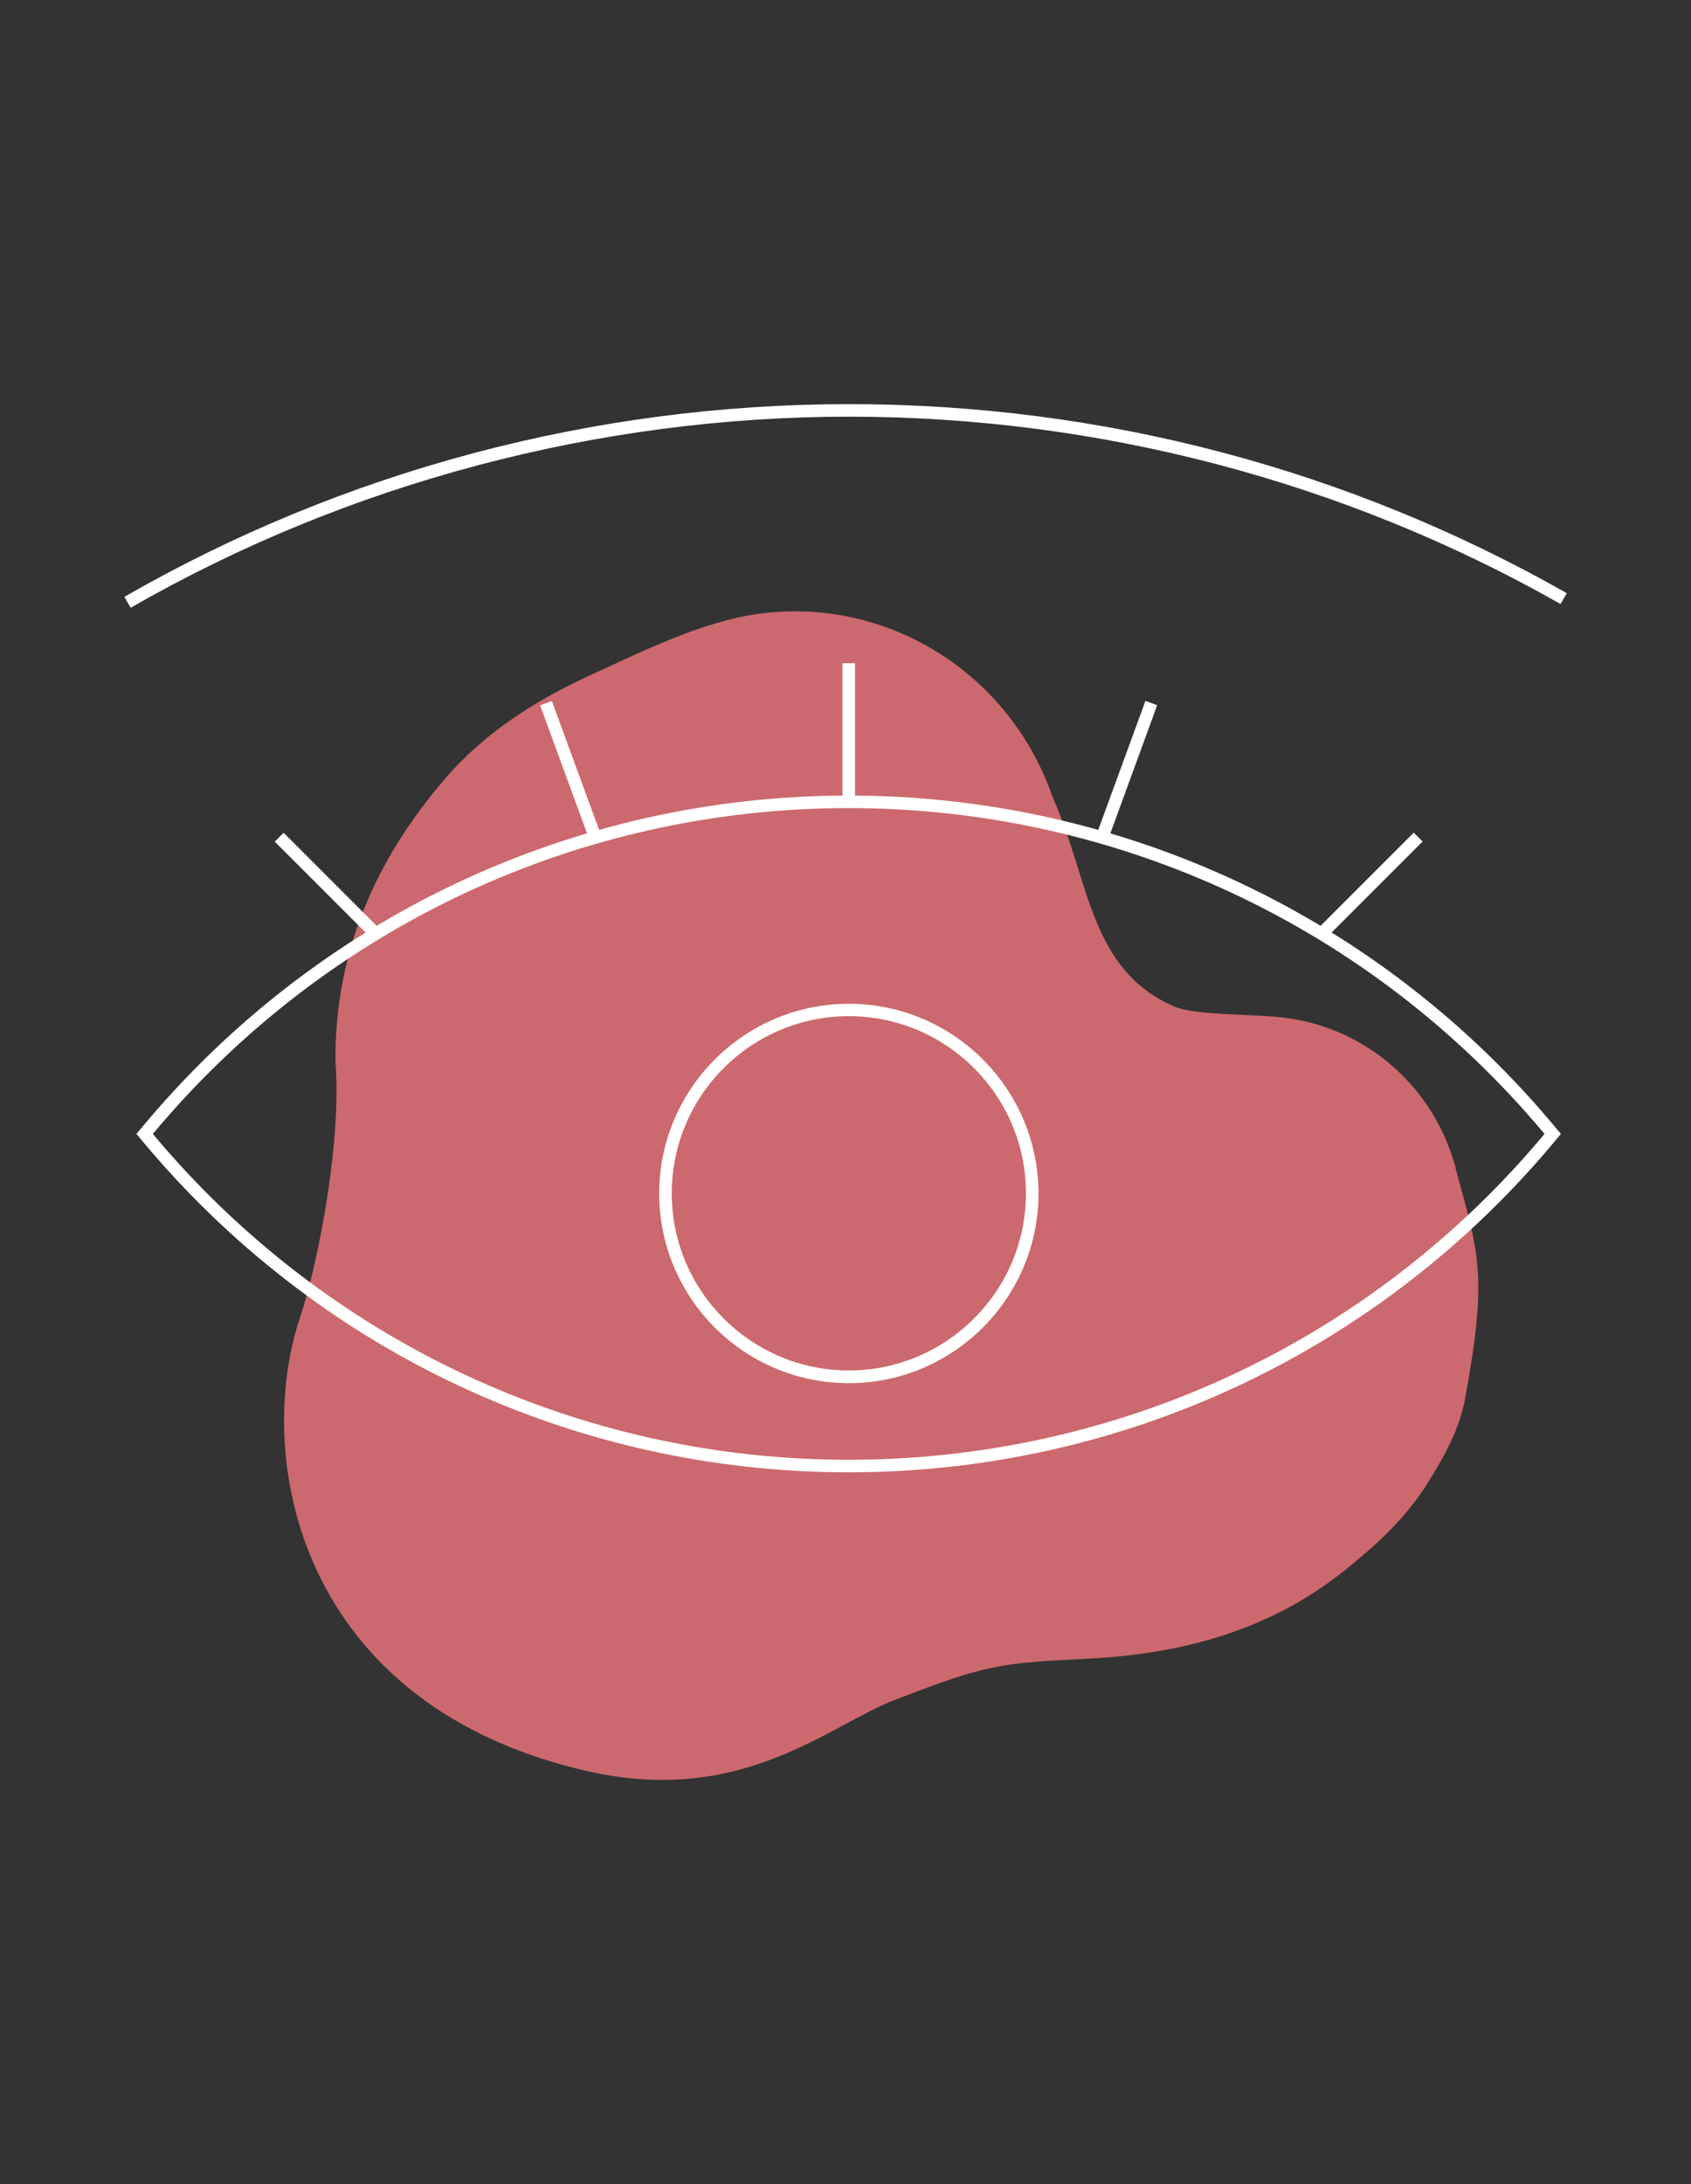 <?xml version="1.0" encoding="UTF-8"?><svg id="Noir" xmlns="http://www.w3.org/2000/svg" viewBox="0 0 101.12 130.57"><rect x="0" y="0" width="101.12" height="130.57" fill="#333333" stroke="none"/><path d="M87.04,69.8c-1.29-4.82-5.37-8.4-10.33-8.97-1.89-.22-5.26-.12-6.5-.66-5.01-2.19-5.02-7.32-7.17-12.3-.05-.12-.1-.25-.16-.4-2.9-8.12-11.53-12.69-19.81-10.28-.07.02-.15.04-.22.06-2.58.76-4.96,1.93-7.37,3.03-3.31,1.51-6.37,3.4-8.81,6.21-4.22,4.88-6.65,10.41-6.61,16.95.37,4.56-.92,11.59-2.06,15.15-2.9,8.34-.32,23.56,17.56,27.39,9.04,1.87,14.08-2.9,18.04-4.39,2.1-.79,4.16-1.64,6.39-2.01,1.91-.32,3.84-.33,5.77-.46,5.37-.36,10.37-1.81,14.63-5.22,1.88-1.51,3.66-3.12,4.97-5.22,1.01-1.61,1.93-3.26,2.26-5.11,1.37-7.51.79-8.62-.59-13.77Z" fill="#cc696e"/><path d="M50.75,88.02c-16.45,0-31.9-7.29-42.39-19.99l-.2-.24.2-.24c10.48-12.7,25.93-19.99,42.39-19.99s31.9,7.29,42.39,19.99l.2.24-.2.24c-10.49,12.7-25.94,19.99-42.39,19.99ZM9.14,67.79c10.34,12.38,25.49,19.48,41.61,19.48s31.27-7.09,41.61-19.48c-10.34-12.38-25.49-19.48-41.61-19.48s-31.27,7.09-41.61,19.48Z" fill="#fff"/><path d="M7.81,36.33l-.37-.65c13.12-7.54,28.1-11.52,43.32-11.52s29.91,3.91,42.93,11.3l-.37.65c-12.91-7.33-27.63-11.2-42.56-11.2s-29.94,3.95-42.94,11.42Z" fill="#fff"/><rect x="50.38" y="39.65" width=".75" height="8.29" fill="#fff"/><rect x="77.73" y="52.6" width="8.29" height=".75" transform="translate(-13.48 73.41) rotate(-45)" fill="#fff"/><rect x="63.14" y="45.66" width="8.51" height=".75" transform="translate(1.01 93.52) rotate(-69.92)" fill="#fff"/><rect x="19.25" y="48.83" width=".75" height="8.29" transform="translate(-31.71 29.4) rotate(-45)" fill="#fff"/><rect x="33.74" y="41.78" width=".75" height="8.51" transform="translate(-13.76 14.55) rotate(-20.13)" fill="#fff"/><path d="M50.76,82.69c-6.26,0-11.34-5.09-11.34-11.34s5.09-11.34,11.34-11.34,11.34,5.09,11.34,11.34-5.09,11.34-11.34,11.34ZM50.76,60.75c-5.84,0-10.59,4.75-10.59,10.59s4.75,10.59,10.59,10.59,10.59-4.75,10.59-10.59-4.75-10.59-10.59-10.59Z" fill="#fff"/></svg>